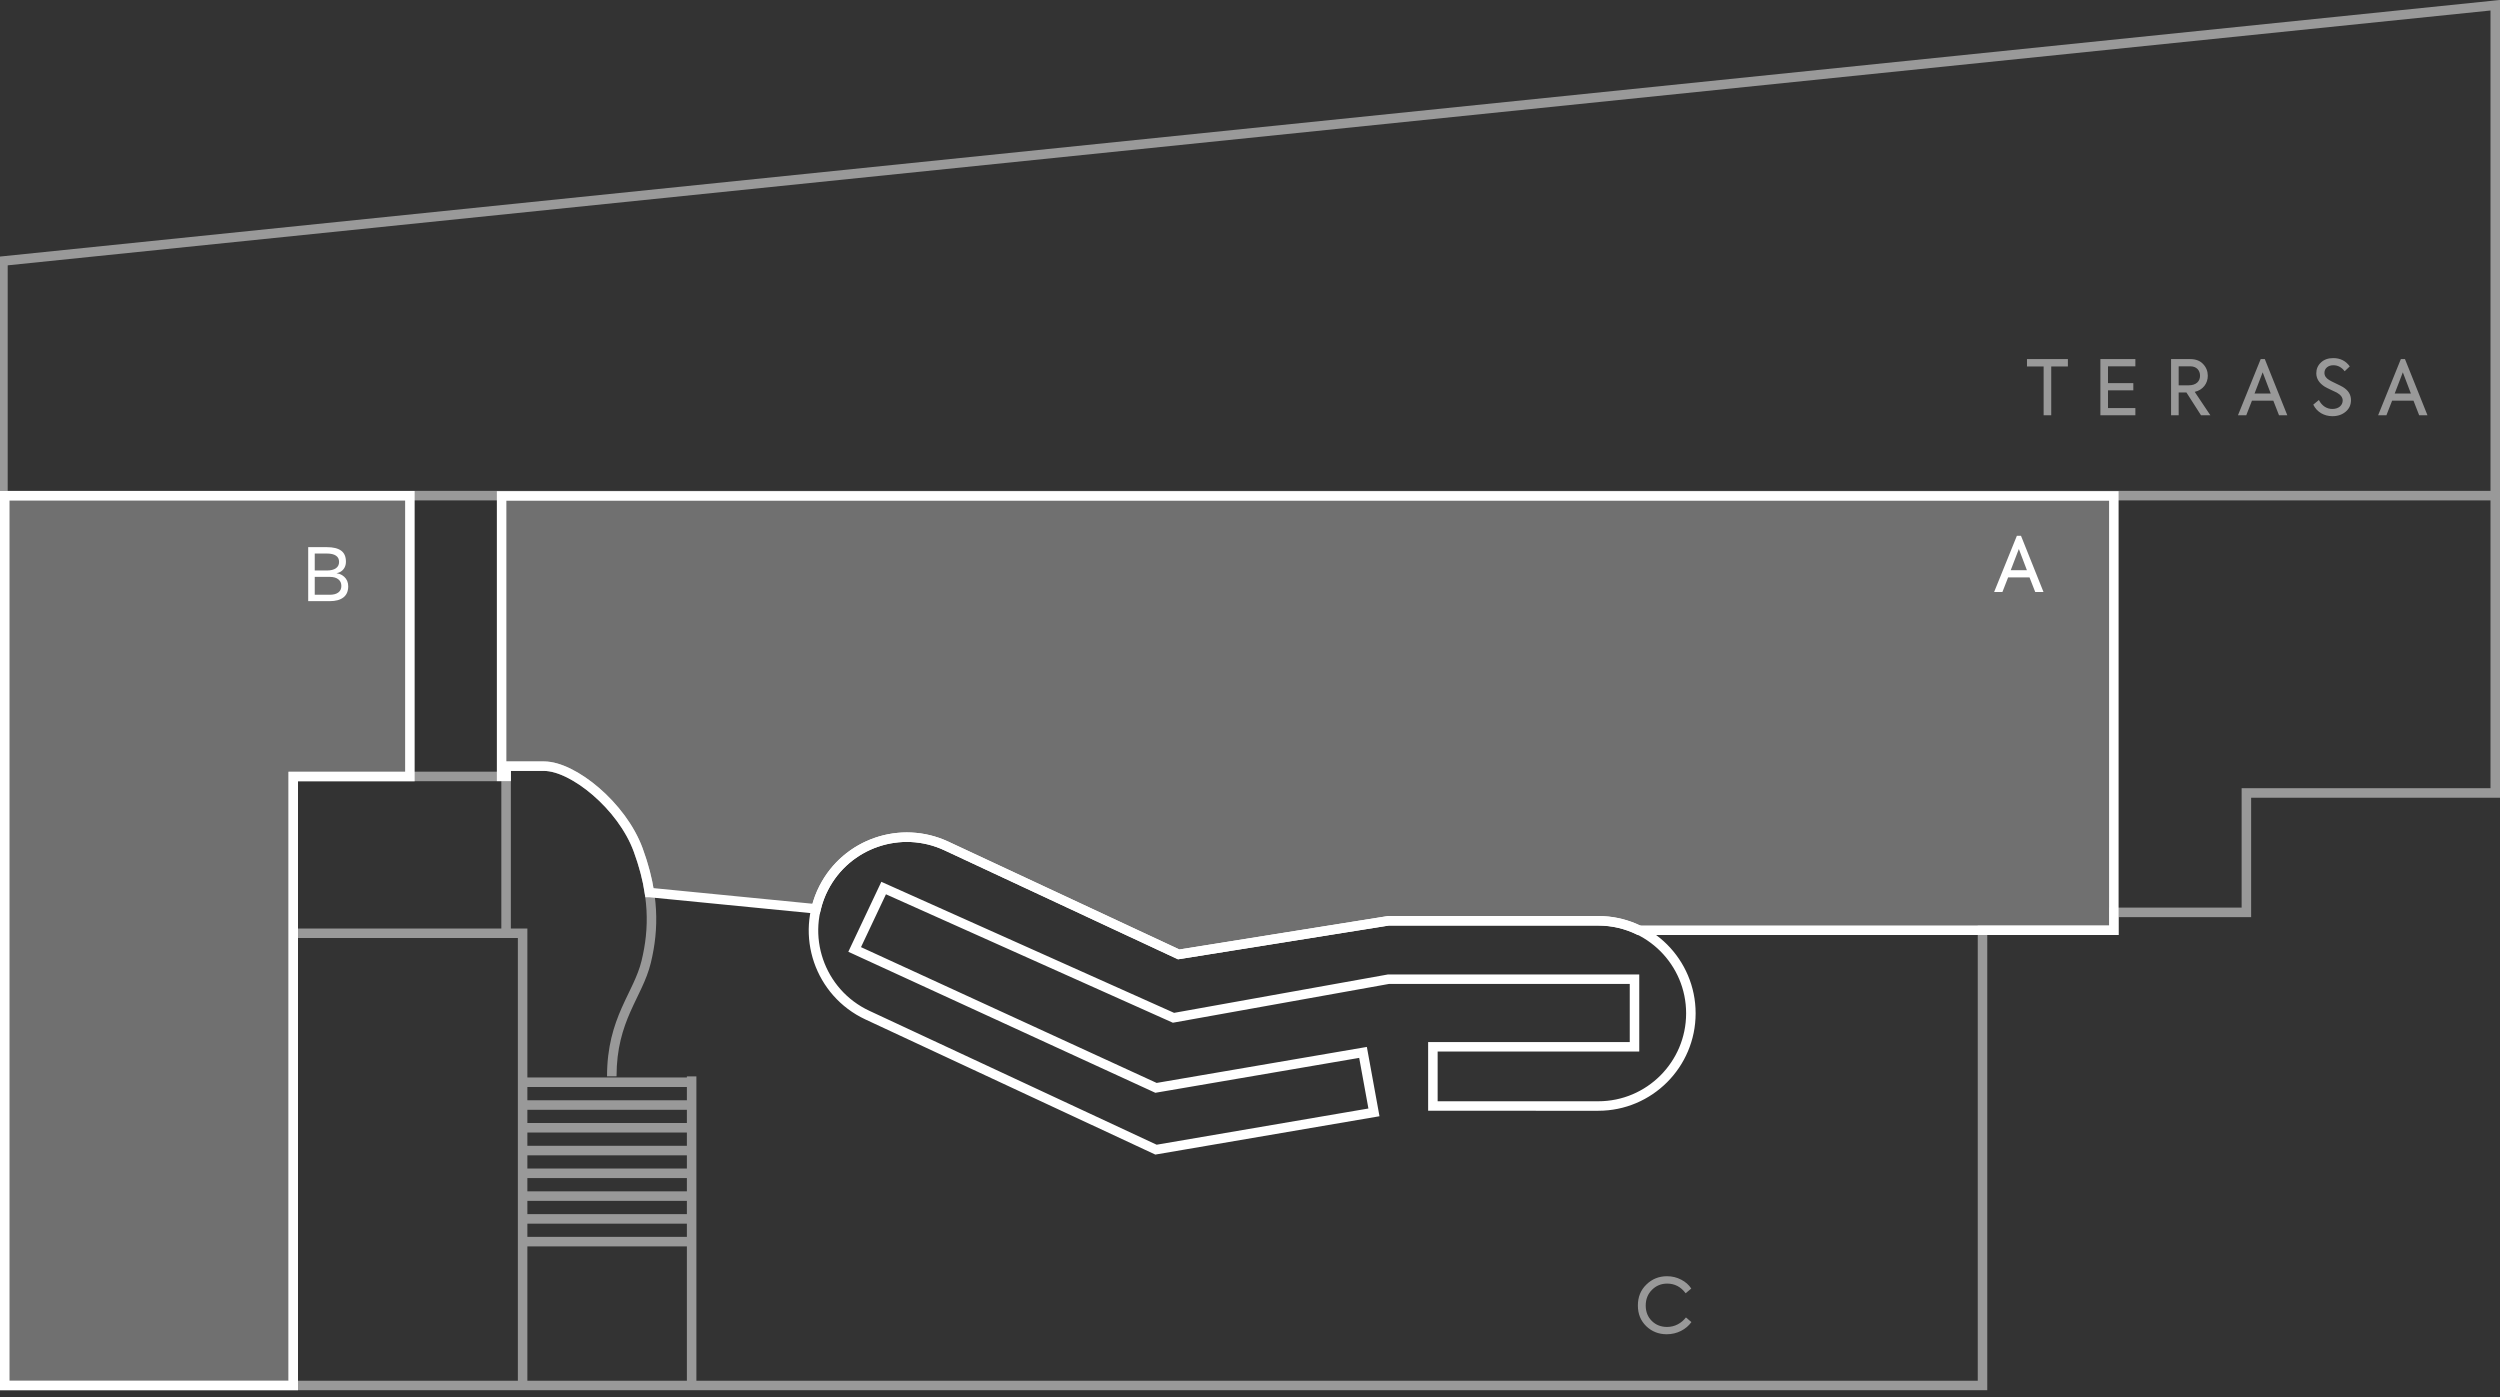 <?xml version="1.0" encoding="UTF-8"?>
<svg xmlns="http://www.w3.org/2000/svg" width="263" height="147" viewBox="0 0 263 147" fill="none">
  <rect x="0" y="0" width="263" height="147" fill="#333333" stroke="none"/>
  <g clip-path="url(#clip0_1752_5957)">
    <path fill-rule="evenodd" clip-rule="evenodd" d="M263 -0.003L263 0.551L263 83.411L263 83.421L263 83.921L262.5 83.921L236.82 83.921L236.82 95.981L236.82 96.481L236.32 96.481L222.89 96.481L222.89 97.862L222.89 98.362L222.39 98.362L209.06 98.362L209.06 145.751L209.06 146.251L208.56 146.251L0.31 146.251L-0.19 146.251L-0.19 145.751L-0.19 27.461L-0.19 27.009L0.259 26.963L262.449 0.053L263 -0.003ZM262 1.105L0.81 27.912L0.81 51.641L262 51.641L262 1.105ZM262 52.641L0.81 52.641L0.81 145.251L30.35 145.251L30.35 81.68L30.35 81.18L30.85 81.18L52.74 81.18L52.74 80.602L52.74 80.102L53.24 80.102L57.23 80.102C58.099 80.102 59.073 80.395 60.051 80.877C61.035 81.362 62.053 82.054 63.02 82.888C64.949 84.552 66.718 86.821 67.599 89.24C69.334 93.974 69.339 97.694 68.466 101.299C68.242 102.223 67.894 103.071 67.51 103.904C67.35 104.249 67.189 104.583 67.027 104.918C66.788 105.413 66.548 105.912 66.309 106.455C65.53 108.228 64.86 110.294 64.86 113.232L63.86 113.232C63.86 110.119 64.575 107.915 65.393 106.053C65.635 105.503 65.894 104.965 66.142 104.451L66.143 104.449C66.303 104.116 66.459 103.794 66.602 103.485C66.975 102.675 67.293 101.895 67.494 101.064C68.321 97.649 68.326 94.13 66.66 89.584L66.66 89.583C65.851 87.362 64.2 85.226 62.367 83.645C61.453 82.857 60.504 82.216 59.609 81.774C58.707 81.329 57.89 81.102 57.23 81.102L53.74 81.102L53.74 97.68L54.98 97.68L55.48 97.68L55.48 98.18L55.48 113.352L72.26 113.352L72.26 113.238L73.26 113.238L73.26 145.251L208.06 145.251L208.06 97.862L208.06 97.362L208.56 97.362L221.89 97.362L221.89 95.981L221.89 95.481L222.39 95.481L235.82 95.481L235.82 83.421L235.82 82.921L236.32 82.921L262 82.921L262 52.641ZM54.48 145.251L31.35 145.251L31.35 98.68L54.48 98.68L54.48 145.251ZM72.26 145.251L55.48 145.251L55.48 131.121L72.26 131.121L72.26 145.251ZM52.74 82.18L31.35 82.18L31.35 97.68L52.74 97.68L52.74 82.18ZM55.48 114.352L55.48 115.75L72.26 115.75L72.26 114.352L55.48 114.352ZM55.48 116.75L72.26 116.75L72.26 118.141L55.48 118.141L55.48 116.75ZM55.48 119.141L55.48 120.539L72.26 120.539L72.26 119.141L55.48 119.141ZM55.48 121.539L72.26 121.539L72.26 122.93L55.48 122.93L55.48 121.539ZM55.48 123.93L55.48 125.328L72.26 125.328L72.26 123.93L55.48 123.93ZM55.48 126.328L72.26 126.328L72.26 127.73L55.48 127.73L55.48 126.328ZM55.48 128.73L55.48 130.121L72.26 130.121L72.26 128.73L55.48 128.73Z" fill="white" fill-opacity="0.5"></path>
    <path d="M168.13 116.353L150.74 116.352L150.74 110.123L171.95 110.123L171.95 103.013L146.06 103.013L123.45 107.072L92.96 93.422L89.91 99.882L121.61 114.443L143.39 110.713L144.54 117.022L121.61 120.943L91.25 106.792C86.21 104.442 84.12 98.373 86.66 93.412C89.07 88.713 94.76 86.763 99.55 88.993L124 100.403L146.07 96.862L168.14 96.862C173.52 96.862 177.88 101.223 177.88 106.603C177.88 111.983 173.52 116.353 168.14 116.353L168.13 116.353Z" stroke="white"></path>
    <path d="M30.849 81.692L30.849 145.752L0.501 145.752L0.501 52.149L43.12 52.149L43.12 81.692L30.849 81.692Z" fill="white" fill-opacity="0.3" stroke="white"></path>
    <path d="M68.32 93.892C68.11 92.492 67.73 91.022 67.14 89.412C65.44 84.772 60.29 80.602 57.24 80.602L53.25 80.602L53.25 81.677L52.77 81.677L52.77 52.173L222.376 52.173L222.376 97.862L172.4 97.862C171.11 97.232 169.67 96.872 168.13 96.872L146.06 96.872L139.86 97.862L124 100.402L118.55 97.862L99.55 88.992C94.76 86.762 89.07 88.712 86.66 93.412C86.29 94.122 86.03 94.862 85.85 95.612L68.33 93.892L68.32 93.892Z" fill="white" fill-opacity="0.3" stroke="white"></path>
    <path opacity="0.5" d="M214.99 43.688V38.551H213.238V37.776H217.542V38.551H215.79V43.688H214.99ZM224.641 43.688H220.961V37.776H224.641V38.535H221.761V40.303H224.425V41.063H221.761V42.928H224.641V43.688ZM232.532 43.688H231.548L230.012 41.288H229.196V43.688H228.396V37.776H230.404C230.996 37.776 231.452 37.952 231.772 38.303C232.1 38.648 232.26 39.063 232.26 39.535C232.26 40.312 231.772 41.023 230.884 41.224L232.532 43.688ZM230.412 38.535H229.196V40.535H230.252C231.052 40.535 231.444 40.096 231.444 39.528C231.444 38.959 231.076 38.535 230.412 38.535ZM240.625 43.688H239.753L239.153 42.151H236.905L236.305 43.688H235.433L237.825 37.776H238.257L240.625 43.688ZM238.881 41.4L238.033 39.167L237.177 41.4H238.881ZM245.371 43.783C244.515 43.783 243.739 43.359 243.355 42.568L243.947 42.08C244.267 42.712 244.787 43.023 245.363 43.023C246.035 43.023 246.451 42.632 246.451 42.127C246.451 41.807 246.243 41.535 245.835 41.303C245.731 41.248 245.523 41.151 245.227 41.016C244.931 40.88 244.715 40.767 244.563 40.679C243.971 40.303 243.675 39.831 243.675 39.272C243.675 38.816 243.835 38.44 244.163 38.136C244.491 37.824 244.923 37.672 245.459 37.672C246.187 37.672 246.771 37.959 247.195 38.544L246.659 39.056C246.339 38.632 245.939 38.423 245.467 38.423C244.931 38.423 244.531 38.743 244.531 39.224C244.531 39.535 244.699 39.783 245.035 39.983C245.139 40.047 245.363 40.167 245.723 40.336C246.083 40.504 246.331 40.632 246.467 40.712C247.035 41.056 247.323 41.511 247.323 42.087C247.323 42.592 247.139 42.999 246.763 43.312C246.395 43.623 245.931 43.783 245.371 43.783ZM255.37 43.688H254.498L253.898 42.151H251.65L251.05 43.688H250.178L252.57 37.776H253.002L255.37 43.688ZM253.626 41.4L252.778 39.167L251.922 41.4H253.626Z" fill="white"></path>
    <path d="M32.423 63.24L32.423 57.56L34.376 57.56C35.047 57.56 35.551 57.683 35.888 57.928C36.224 58.174 36.392 58.56 36.392 59.088C36.392 59.334 36.338 59.55 36.231 59.736C36.125 59.923 35.973 60.07 35.776 60.176C35.578 60.278 35.343 60.328 35.072 60.328L35.063 60.28C35.549 60.28 35.93 60.411 36.208 60.672C36.49 60.928 36.632 61.264 36.632 61.68C36.632 62.198 36.464 62.587 36.127 62.848C35.791 63.11 35.314 63.24 34.696 63.24L32.423 63.24ZM33.111 62.568L34.696 62.568C35.085 62.568 35.383 62.488 35.592 62.328C35.805 62.168 35.911 61.939 35.911 61.64C35.911 61.342 35.805 61.11 35.592 60.944C35.383 60.774 35.085 60.688 34.696 60.688L33.111 60.688L33.111 62.568ZM33.111 60.016L34.376 60.016C34.791 60.016 35.111 59.939 35.336 59.784C35.559 59.624 35.672 59.403 35.672 59.12C35.672 58.822 35.562 58.6 35.343 58.456C35.13 58.307 34.807 58.232 34.376 58.232L33.111 58.232L33.111 60.016Z" fill="white"></path>
    <path d="M214.975 62.275L214.104 62.275L213.504 60.739L211.255 60.739L210.655 62.275L209.783 62.275L212.176 56.363L212.608 56.363L214.975 62.275ZM213.231 59.987L212.384 57.755L211.527 59.987L213.231 59.987Z" fill="white"></path>
    <path opacity="0.5" d="M175.345 140.363C174.497 140.363 173.777 140.083 173.185 139.515C172.601 138.947 172.305 138.227 172.305 137.339C172.305 136.443 172.601 135.707 173.202 135.131C173.802 134.547 174.522 134.259 175.37 134.259C175.906 134.259 176.402 134.379 176.858 134.619C177.314 134.851 177.666 135.163 177.922 135.555L177.33 136.051C176.825 135.371 176.178 135.035 175.386 135.035C174.754 135.035 174.226 135.251 173.785 135.691C173.346 136.131 173.129 136.683 173.129 137.347C173.129 138.003 173.345 138.539 173.769 138.963C174.201 139.387 174.737 139.595 175.377 139.595C176.178 139.595 176.882 139.211 177.362 138.595L177.938 139.083C177.386 139.851 176.434 140.363 175.345 140.363Z" fill="white"></path>
  </g>
  <defs>
    <clipPath id="clip0_1752_5957">
      <rect width="147" height="263" fill="white" transform="translate(263) rotate(90)"></rect>
    </clipPath>
  </defs>
</svg>
